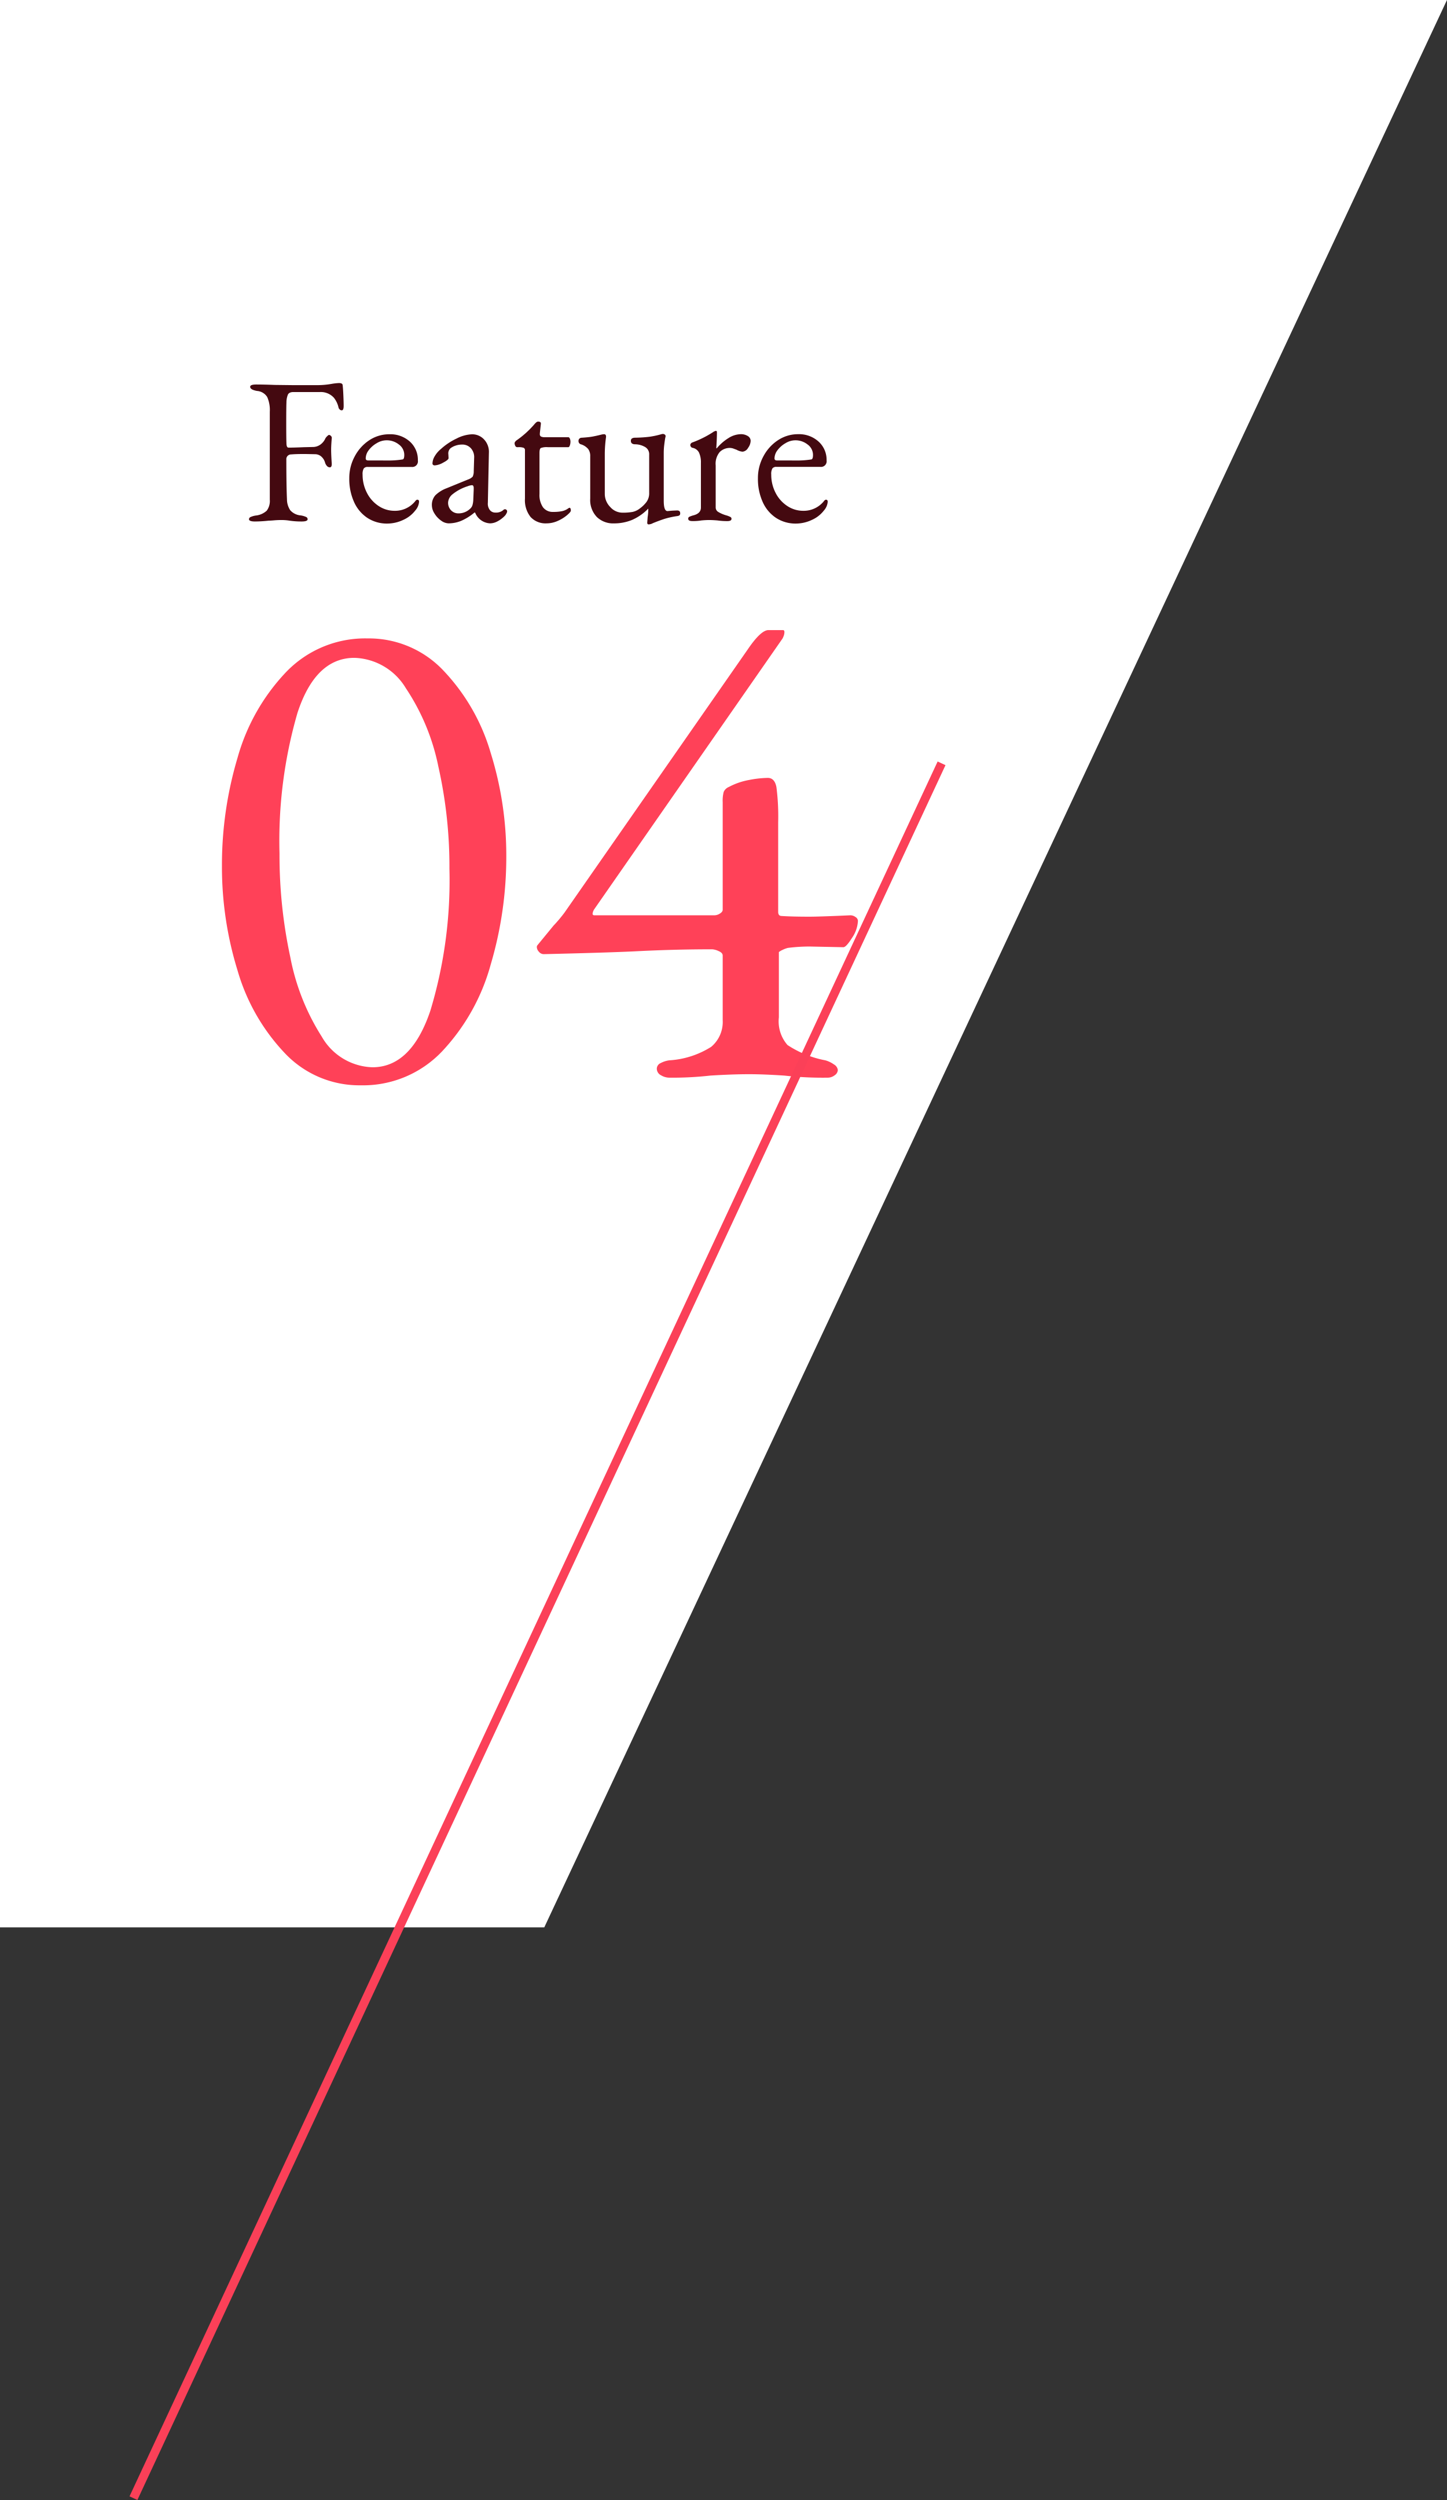 <svg xmlns="http://www.w3.org/2000/svg" xmlns:xlink="http://www.w3.org/1999/xlink" width="83.453" height="144.106" viewBox="0 0 83.453 144.106">
  <rect x="0" y="0" width="83.453" height="144.106" fill="#333333" stroke="none"/>
  <defs>
    <clipPath id="clip-path">
      <rect id="長方形_826" data-name="長方形 826" width="83.453" height="111.099" transform="translate(128 1637)" fill="none" stroke="#fff" stroke-width="1" opacity="0.5"/>
    </clipPath>
  </defs>
  <g id="グループ_616" data-name="グループ 616" transform="translate(-3612 -1327.854)">
    <g id="マスクグループ_41" data-name="マスクグループ 41" transform="translate(3484 -309.146)" clip-path="url(#clip-path)">
      <path id="パス_508" data-name="パス 508" d="M111.1,0H0V114.843l111.1,52.062Z" transform="translate(44.547 1748.099) rotate(-90)" fill="#fff"/>
    </g>
    <path id="パス_510" data-name="パス 510" d="M9.8.56A5.907,5.907,0,0,1,5.42-1.3,11.576,11.576,0,0,1,2.7-6.06a20.193,20.193,0,0,1-.9-6.02,21.6,21.6,0,0,1,.9-6.24,11.734,11.734,0,0,1,2.8-4.94,6.317,6.317,0,0,1,4.7-1.94,5.907,5.907,0,0,1,4.38,1.86A11.584,11.584,0,0,1,17.3-18.6a19.865,19.865,0,0,1,.9,5.96,21.867,21.867,0,0,1-.9,6.24,11.884,11.884,0,0,1-2.8,5A6.285,6.285,0,0,1,9.8.56Zm.68-1.04q2.24,0,3.34-3.26a25.925,25.925,0,0,0,1.1-8.18,26.239,26.239,0,0,0-.64-5.9,12.619,12.619,0,0,0-1.88-4.52,3.585,3.585,0,0,0-2.96-1.74q-2.24,0-3.28,3.16A26.478,26.478,0,0,0,5.12-12.8a27.878,27.878,0,0,0,.62,5.96,13.1,13.1,0,0,0,1.82,4.6A3.482,3.482,0,0,0,10.48-.48ZM27.6.12a.945.945,0,0,1-.48-.14.425.425,0,0,1-.24-.38.359.359,0,0,1,.22-.32,1.469,1.469,0,0,1,.5-.16,5.089,5.089,0,0,0,2.42-.78,1.876,1.876,0,0,0,.66-1.54V-6.92q0-.16-.24-.26a1.056,1.056,0,0,0-.36-.1q-2.24,0-4.52.12-1.76.08-5.2.16a.36.36,0,0,1-.28-.14.415.415,0,0,1-.12-.26A.163.163,0,0,1,20-7.52l.92-1.12a8.305,8.305,0,0,0,.64-.76L32.12-24.56q.76-1.12,1.2-1.12h.84q.08,0,.08.12a.664.664,0,0,1-.06.26.648.648,0,0,1-.1.18L23.28-9.6a.616.616,0,0,0-.1.24q-.02.12.1.12H30.2a.6.6,0,0,0,.32-.1q.16-.1.16-.22v-6.2a1.982,1.982,0,0,1,.06-.6.564.564,0,0,1,.3-.28,3.976,3.976,0,0,1,1.16-.4,6.03,6.03,0,0,1,1.08-.12q.4,0,.5.54a13.249,13.249,0,0,1,.1,2.02v5.16q0,.24.2.24.6.04,1.6.04.6,0,2.36-.08a.507.507,0,0,1,.3.1.277.277,0,0,1,.14.22,1.884,1.884,0,0,1-.34.98q-.34.54-.5.54l-1.96-.04a10,10,0,0,0-1.24.08,1.563,1.563,0,0,0-.32.12.926.926,0,0,0-.2.12v3.76a2.069,2.069,0,0,0,.5,1.6,5.979,5.979,0,0,0,2.18.88,1.58,1.58,0,0,1,.5.24.429.429,0,0,1,.22.32.388.388,0,0,1-.18.3.664.664,0,0,1-.42.14A20.128,20.128,0,0,1,34.24,0q-1.2-.08-2.04-.08-.96,0-2.24.08A19.489,19.489,0,0,1,27.6.12Z" transform="translate(3623 1389.854)" fill="#ff4158"/>
    <path id="パス_514" data-name="パス 514" d="M.708.06Q.36.06.36-.072A.146.146,0,0,1,.456-.2a1.167,1.167,0,0,1,.3-.084,1.09,1.09,0,0,0,.63-.282A.941.941,0,0,0,1.56-1.2V-6.264a1.854,1.854,0,0,0-.15-.852.752.752,0,0,0-.582-.348q-.4-.072-.4-.24,0-.132.348-.132.444,0,1.068.024l1,.012H4.356a4.73,4.73,0,0,0,.768-.072,3.426,3.426,0,0,1,.42-.048q.2,0,.216.108.024.18.042.588T5.82-6.6q0,.252-.108.252A.16.16,0,0,1,5.6-6.39a.264.264,0,0,1-.072-.1,1.388,1.388,0,0,0-.276-.588,1.02,1.02,0,0,0-.8-.324H2.928q-.252,0-.324.15a1.2,1.2,0,0,0-.084.45q-.012.3-.012,1.2,0,.852.012,1.14,0,.264.12.264.324,0,.876-.024l.516-.012a.741.741,0,0,0,.444-.138.857.857,0,0,0,.288-.354.554.554,0,0,1,.1-.126q.078-.078.114-.078a.166.166,0,0,1,.108.06.146.146,0,0,1,.048.132q-.036.408-.036.66,0,.288.036.816,0,.2-.108.2a.222.222,0,0,1-.18-.09.487.487,0,0,1-.1-.186.717.717,0,0,0-.24-.366.542.542,0,0,0-.324-.114l-.6-.012q-.528,0-.78.024a.274.274,0,0,0-.288.3q0,1.5.036,2.292a1.142,1.142,0,0,0,.192.63.908.908,0,0,0,.6.294,1.167,1.167,0,0,1,.3.084.146.146,0,0,1,.1.132Q3.744.06,3.4.06A4.6,4.6,0,0,1,2.7.012a2.932,2.932,0,0,0-.48-.036q-.2,0-.414.018T1.5.012A7.7,7.7,0,0,1,.708.06ZM8.34.18A2.054,2.054,0,0,1,7.194-.144a2.139,2.139,0,0,1-.774-.918,3.228,3.228,0,0,1-.276-1.374A2.608,2.608,0,0,1,6.462-3.7a2.5,2.5,0,0,1,.846-.93A2.077,2.077,0,0,1,8.46-4.968a1.675,1.675,0,0,1,1.182.426A1.412,1.412,0,0,1,10.1-3.456a.324.324,0,0,1-.36.372H7.212a.272.272,0,0,0-.234.09.651.651,0,0,0-.066.354A2.255,2.255,0,0,0,7.158-1.6a1.973,1.973,0,0,0,.672.762,1.651,1.651,0,0,0,.93.282,1.491,1.491,0,0,0,1.176-.54q.072-.1.132-.1.1,0,.1.12a.848.848,0,0,1-.216.5,1.792,1.792,0,0,1-.7.546A2.164,2.164,0,0,1,8.34.18ZM8.328-3.456a5.127,5.127,0,0,0,.888-.06q.1-.012.1-.264a.739.739,0,0,0-.306-.594A1.123,1.123,0,0,0,8.28-4.62a1.1,1.1,0,0,0-.546.162,1.506,1.506,0,0,0-.462.4.8.8,0,0,0-.18.48q0,.12.144.12ZM11.868.168a.756.756,0,0,1-.432-.162A1.367,1.367,0,0,1,11.058-.4a.9.9,0,0,1-.15-.462.837.837,0,0,1,.2-.588,1.88,1.88,0,0,1,.654-.408l1.224-.5a.677.677,0,0,0,.276-.168.715.715,0,0,0,.06-.312l.024-.768a.76.76,0,0,0-.18-.546.661.661,0,0,0-.528-.222,1.133,1.133,0,0,0-.36.06.964.964,0,0,0-.3.156.4.4,0,0,0-.12.348l.012.216q0,.1-.306.258a1.136,1.136,0,0,1-.486.162.145.145,0,0,1-.1-.03.1.1,0,0,1-.036-.078A.847.847,0,0,1,11.07-3.7a1.539,1.539,0,0,1,.354-.414,3.678,3.678,0,0,1,.918-.612,2.123,2.123,0,0,1,.87-.24.929.929,0,0,1,.714.306,1.039,1.039,0,0,1,.27.762l-.06,2.88a.6.6,0,0,0,.108.408.387.387,0,0,0,.324.156.64.64,0,0,0,.444-.132.164.164,0,0,1,.1-.06.13.13,0,0,1,.1.036.13.13,0,0,1,.036.1A.322.322,0,0,1,15.2-.39a.475.475,0,0,1-.1.138,1.654,1.654,0,0,1-.414.306.913.913,0,0,1-.414.114A.978.978,0,0,1,13.4-.456h-.036a3.1,3.1,0,0,1-.756.474A1.916,1.916,0,0,1,11.868.168Zm.564-.576A.962.962,0,0,0,13.14-.7a.452.452,0,0,0,.108-.18,1.278,1.278,0,0,0,.048-.312l.024-.588v-.072a.293.293,0,0,0-.024-.138.089.089,0,0,0-.084-.042.839.839,0,0,0-.24.06,2.646,2.646,0,0,0-.864.456.662.662,0,0,0-.264.468.62.62,0,0,0,.174.468A.576.576,0,0,0,12.432-.408ZM17.52.168A1.169,1.169,0,0,1,16.6-.2a1.554,1.554,0,0,1-.324-1.062V-4.044a.143.143,0,0,0-.078-.144.849.849,0,0,0-.306-.036h-.072a.12.12,0,0,1-.1-.072.327.327,0,0,1-.042-.168.13.13,0,0,1,.03-.066.533.533,0,0,1,.054-.066,5.492,5.492,0,0,0,1.068-.96.8.8,0,0,1,.1-.1.16.16,0,0,1,.108-.042q.168,0,.156.132l-.06.54v.048a.145.145,0,0,0,.072.144.5.5,0,0,0,.216.036H18.78q.048,0,.084.078a.441.441,0,0,1,.036.186.626.626,0,0,1-.036.21q-.036.1-.084.1H17.592a.986.986,0,0,0-.4.048q-.078.048-.078.288v2.364a1.242,1.242,0,0,0,.2.762.692.692,0,0,0,.588.27,2.36,2.36,0,0,0,.534-.048.935.935,0,0,0,.354-.168l.048-.024q.084,0,.084.168,0,.072-.216.258a2.211,2.211,0,0,1-.534.33A1.57,1.57,0,0,1,17.52.168Zm5.892.06q-.084,0-.084-.1l.024-.324a2.878,2.878,0,0,0,.036-.42V-.684a2.914,2.914,0,0,1-.936.654,2.711,2.711,0,0,1-1.044.2,1.351,1.351,0,0,1-.99-.372A1.415,1.415,0,0,1,20.04-1.26V-3.7a.672.672,0,0,0-.12-.42.9.9,0,0,0-.4-.264.191.191,0,0,1-.156-.192.179.179,0,0,1,.18-.192q.372-.024.588-.06t.6-.132l.1-.012q.132,0,.12.168a7.364,7.364,0,0,0-.072.924v2.34a1.076,1.076,0,0,0,.312.762.941.941,0,0,0,.7.33,3.248,3.248,0,0,0,.582-.042,1.007,1.007,0,0,0,.426-.2,1.822,1.822,0,0,0,.378-.366.849.849,0,0,0,.162-.534v-2.2a.479.479,0,0,0-.27-.462,1.166,1.166,0,0,0-.534-.138q-.252,0-.252-.2,0-.18.252-.18a7.646,7.646,0,0,0,.822-.054,5.056,5.056,0,0,0,.654-.138.4.4,0,0,1,.12-.024.176.176,0,0,1,.108.036.114.114,0,0,1,.048.1l-.024.108q-.024.132-.054.378a3.742,3.742,0,0,0-.03.45V-1.14q0,.6.216.6l.276-.024.276-.012q.18,0,.18.156a.148.148,0,0,1-.042.126.29.29,0,0,1-.126.042,4.879,4.879,0,0,0-.72.156q-.312.1-.684.252A.566.566,0,0,1,23.412.228Zm2.52-.192q-.24,0-.24-.132a.115.115,0,0,1,.06-.114,1.61,1.61,0,0,1,.216-.078q.456-.108.456-.456v-2.58a1.338,1.338,0,0,0-.108-.582.521.521,0,0,0-.384-.282.151.151,0,0,1-.084-.06.16.16,0,0,1-.036-.1.136.136,0,0,1,.036-.09.17.17,0,0,1,.072-.054,5.936,5.936,0,0,0,1.188-.588.454.454,0,0,1,.18-.084q.06,0,.06.084,0,.324-.036.9a.021.021,0,0,0,.024.024,2.734,2.734,0,0,1,.672-.588,1.362,1.362,0,0,1,.708-.228.732.732,0,0,1,.414.108.322.322,0,0,1,.162.276.725.725,0,0,1-.15.408.408.408,0,0,1-.318.216.831.831,0,0,1-.336-.108l-.162-.06a.636.636,0,0,0-.222-.048.822.822,0,0,0-.588.228,1.046,1.046,0,0,0-.24.78V-.744a.3.3,0,0,0,.156.258,1.9,1.9,0,0,0,.48.2,1.4,1.4,0,0,1,.21.084.116.116,0,0,1,.066.108q0,.132-.24.132A3.854,3.854,0,0,1,27.384,0Q27.1-.024,26.9-.024T26.448,0A2.926,2.926,0,0,1,25.932.036ZM31.908.18a2.054,2.054,0,0,1-1.146-.324,2.139,2.139,0,0,1-.774-.918,3.228,3.228,0,0,1-.276-1.374A2.608,2.608,0,0,1,30.03-3.7a2.5,2.5,0,0,1,.846-.93,2.077,2.077,0,0,1,1.152-.342,1.675,1.675,0,0,1,1.182.426,1.412,1.412,0,0,1,.462,1.086.324.324,0,0,1-.36.372H30.78a.272.272,0,0,0-.234.09.651.651,0,0,0-.066.354A2.255,2.255,0,0,0,30.726-1.6a1.973,1.973,0,0,0,.672.762,1.651,1.651,0,0,0,.93.282,1.491,1.491,0,0,0,1.176-.54q.072-.1.132-.1.1,0,.1.12a.848.848,0,0,1-.216.5,1.792,1.792,0,0,1-.7.546A2.164,2.164,0,0,1,31.908.18ZM31.9-3.456a5.127,5.127,0,0,0,.888-.06q.1-.012.1-.264a.739.739,0,0,0-.306-.594,1.123,1.123,0,0,0-.726-.246,1.1,1.1,0,0,0-.546.162,1.506,1.506,0,0,0-.462.4.8.8,0,0,0-.18.48q0,.12.144.12Z" transform="translate(3626 1357.854)" fill="#440910"/>
    <g id="グループ_612" data-name="グループ 612" transform="translate(3619.697 1370.854)">
      <path id="パス_441" data-name="パス 441" d="M0,101,46.606,1Z" fill="none" stroke="#fb4058" stroke-width="0.5"/>
    </g>
  </g>
</svg>
